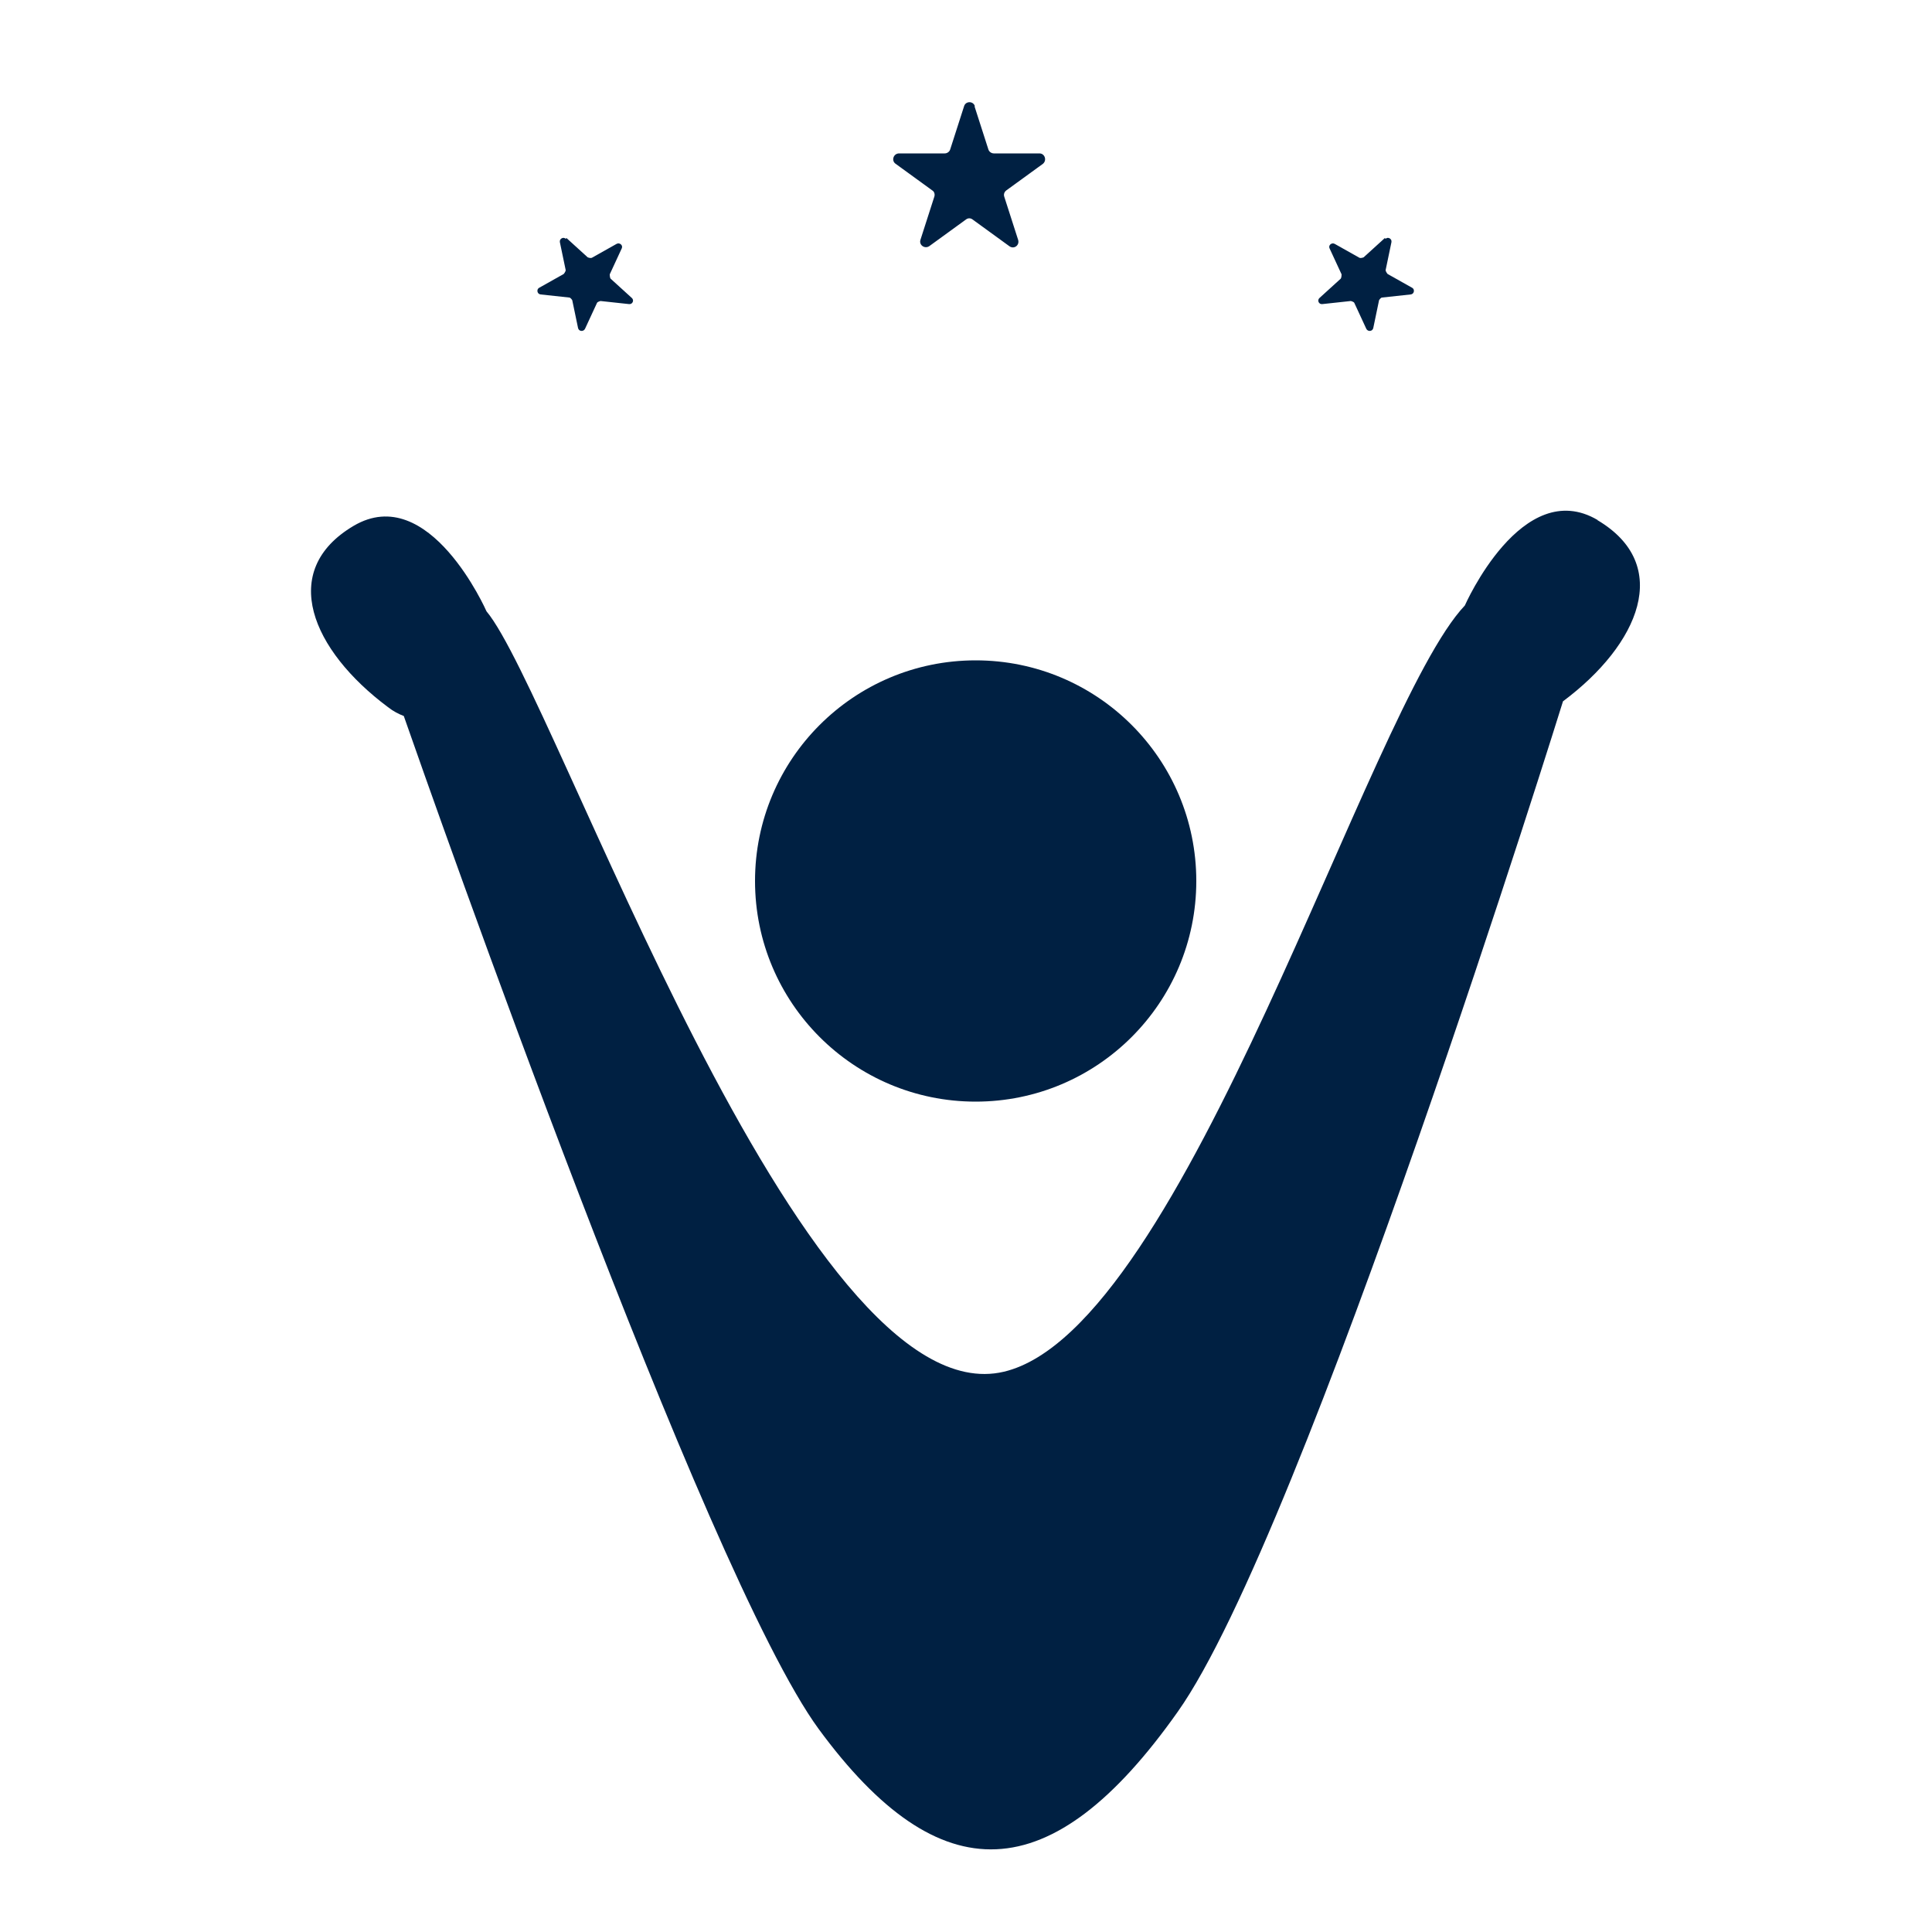 <?xml version="1.0" encoding="UTF-8"?>
<svg id="Capa_1" data-name="Capa 1" xmlns="http://www.w3.org/2000/svg" viewBox="0 0 50 50">
  <defs>
    <style>
      .cls-1 {
        fill: #002042;
      }
    </style>
  </defs>
  <circle class="cls-1" cx="25.25" cy="22.8" r="5.71"/>
  <path class="cls-1" d="m41.35,13.46c-1.96-1.16-3.44,2.21-3.44,2.21-2.5,2.63-7.23,18.72-11.93,19.83-5.24,1.24-11.59-17.53-13.39-19.68,0,0-1.48-3.37-3.44-2.21-1.96,1.16-1.08,3.22.89,4.69.14.11.28.18.41.23.72,2.06,7.78,22.18,10.74,26.22,3.13,4.26,6.02,4.18,9.29-.45,3.28-4.63,9.97-26.15,9.97-26.15,1.97-1.47,2.85-3.53.89-4.69Z"/>
  <path class="cls-1" d="m25.22,2.75l.36,1.12c.02.06.08.1.14.1h1.18c.14,0,.2.18.09.27l-.95.69c-.05.04-.07.1-.05.16l.36,1.12c.04.14-.11.25-.23.16l-.95-.69c-.05-.04-.12-.04-.17,0l-.95.69c-.12.08-.27-.03-.23-.16l.36-1.12c.02-.06,0-.13-.05-.16l-.95-.69c-.12-.08-.06-.27.09-.27h1.18c.06,0,.12-.04.14-.1l.36-1.12c.04-.14.24-.14.28,0Z"/>
  <g>
    <path class="cls-1" d="m14.66,6.16l.55.5s.07.03.11.01l.64-.36c.08-.04.17.04.13.12l-.31.67s0,.08.02.11l.55.5c.07.06.02.17-.07.16l-.74-.08s-.08.02-.09.05l-.31.67c-.04.08-.16.07-.18-.02l-.15-.72s-.04-.07-.08-.07l-.74-.08c-.09-.01-.11-.13-.04-.17l.64-.36s.05-.06.05-.1l-.15-.72c-.02-.09.09-.15.15-.09Z"/>
    <path class="cls-1" d="m35.84,6.16l-.55.5s-.07.03-.11.01l-.64-.36c-.08-.04-.17.04-.13.12l.31.67s0,.08-.02.11l-.55.5c-.07.06-.02.17.07.16l.74-.08s.08.02.09.05l.31.67c.04.08.16.07.18-.02l.15-.72s.04-.07.08-.07l.74-.08c.09-.01.11-.13.04-.17l-.64-.36s-.05-.06-.05-.1l.15-.72c.02-.09-.09-.15-.15-.09Z"/>
  </g>
</svg>